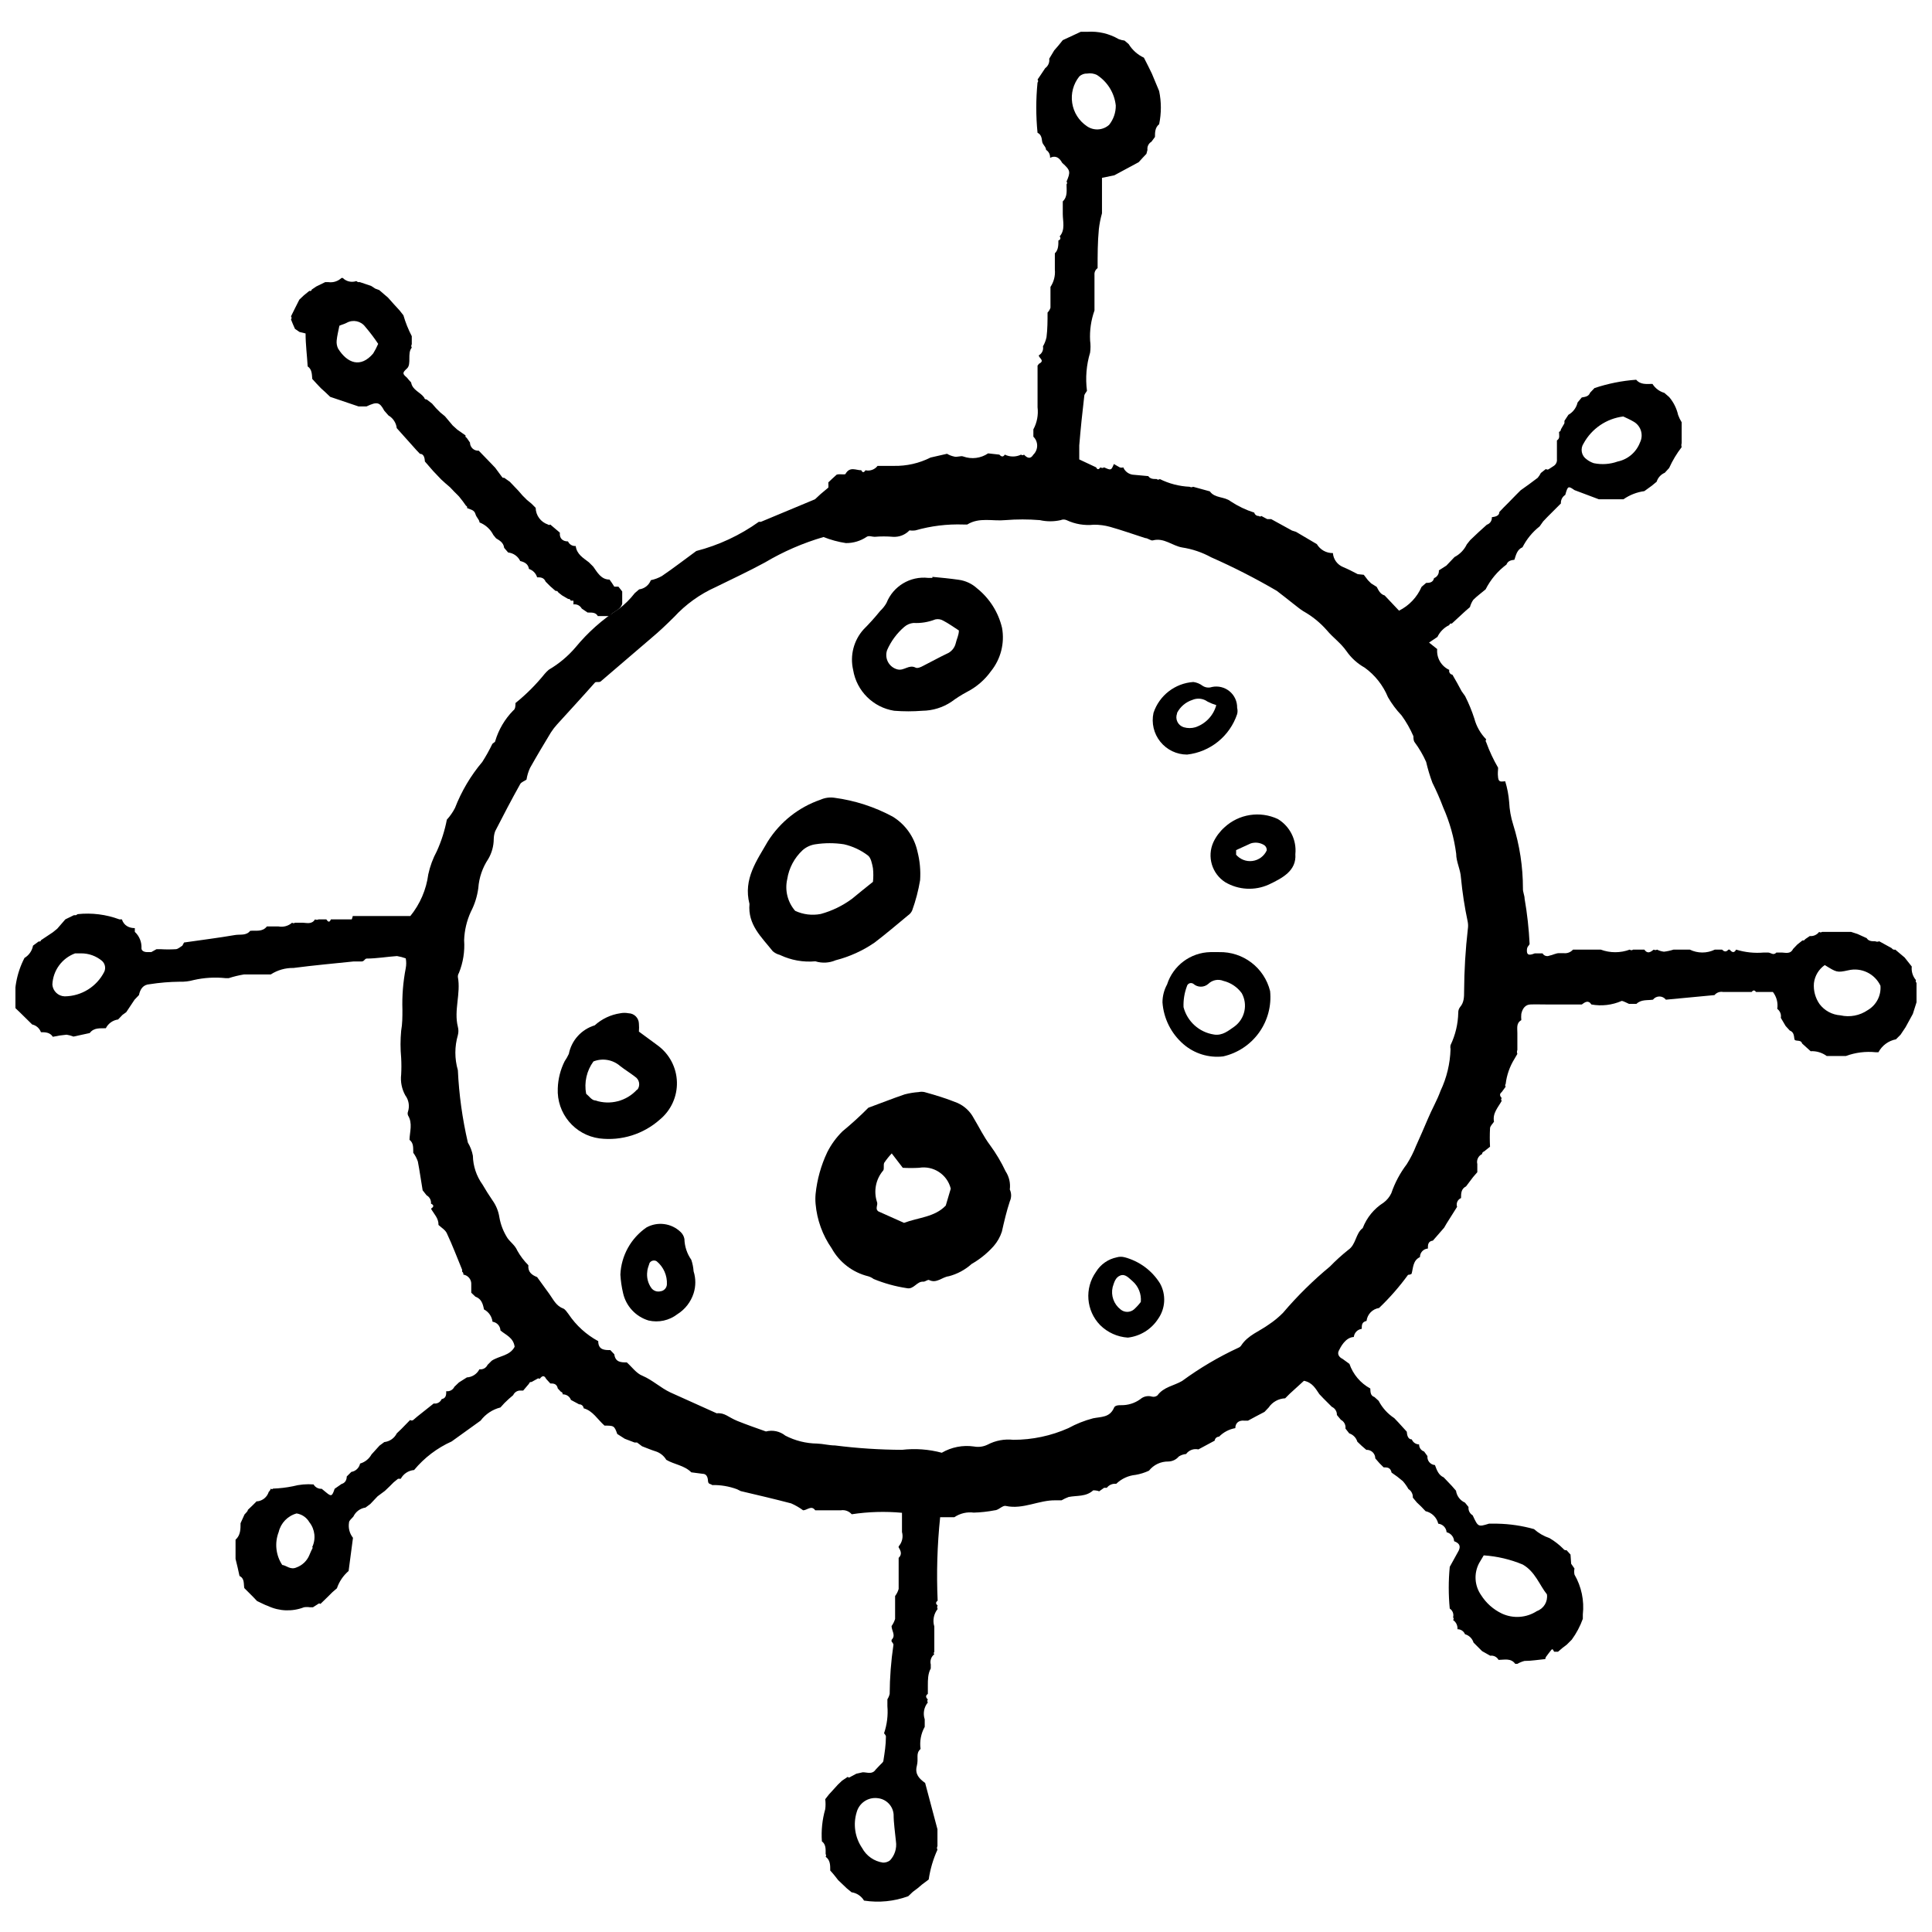 <?xml version="1.0" encoding="UTF-8"?>
<!-- Uploaded to: SVG Repo, www.svgrepo.com, Generator: SVG Repo Mixer Tools -->
<svg width="800px" height="800px" version="1.1" viewBox="144 144 512 512" xmlns="http://www.w3.org/2000/svg">
 <defs>
  <clipPath id="a">
   <path d="m148.09 152h503.81v496h-503.81z"/>
  </clipPath>
 </defs>
 <path d="m518.13 541.1-0.055-0.055z"/>
 <path d="m516.03 537.73v-0.055h-0.055z"/>
 <path d="m387.45 607.16-0.055 0.055z"/>
 <path d="m361.47 631.86-0.055-0.055z"/>
 <path d="m276.51 516.44-0.059 0.059z"/>
 <path d="m303.87 520.92-0.055-0.113z"/>
 <path d="m295.19 514.18v-0.055h-0.113z"/>
 <path d="m478.82 517.55-0.055 0.059z"/>
 <path d="m389.61 592.56-0.055 0.055z"/>
 <path d="m506.02 494-0.055 0.055z"/>
 <path d="m558.26 275.65-0.055 0.055z"/>
 <path d="m560.7 274.38h-0.059l-0.164 0.219z"/>
 <path d="m581.04 246.68 0.055 0.055z"/>
 <path d="m638.64 392.34 0.055 0.055h0.055z"/>
 <path d="m620.34 394.55h0.055l0.055-0.055z"/>
 <path d="m529.96 463.82-0.055 0.055z"/>
 <path d="m520.06 477.14h-0.055v0.055z"/>
 <path d="m628.02 423.52-0.055-0.055z"/>
 <path d="m504.86 297.1 0.055 0.055z"/>
 <path d="m161.25 387.86 0.055-0.055h0.055z"/>
 <path d="m158.04 419.04-0.055-0.055z"/>
 <path d="m451.63 177.09h-0.055v0.059z"/>
 <path d="m421.39 226.62 0.055-0.055v-0.055z"/>
 <path d="m373.41 269.12h0.055v-0.055z"/>
 <path d="m272.36 490.68v-0.055l-0.055-0.055z"/>
 <path d="m269.04 486.26v-0.055h-0.055z"/>
 <path d="m260.31 468.35v-0.055h-0.055z"/>
 <g clip-path="url(#a)">
  <path d="m651.74 403.73c-0.848-0.996-1.246-2.297-1.105-3.594l-1.879-2.379-2.488-2.098c-0.367 0.098-0.754-0.059-0.941-0.387l-3.316-1.824c-0.332 0.156-0.719 0.156-1.051 0-0.883 0-1.77 0-2.266-0.828l-2.434-1.105-1.711-0.555h-7.684c-0.227 0.184-0.551 0.184-0.773 0-0.578 0.777-1.523 1.199-2.488 1.105l-1.215 0.828h-0.004c-0.125 0.273-0.43 0.414-0.719 0.332l-1.383 1.105-1.105 1.16c-0.773 1.547-2.156 0.883-3.371 0.941h-1.051c-0.773 0.883-1.492 0-2.211 0h-1.105c-2.477 0.219-4.973-0.043-7.352-0.773-0.555 1.051-1.16 0.664-1.715 0h-0.332c-0.555 0.664-1.105 0.609-1.66 0h-1.934 0.004c-2.094 1.02-4.539 1.02-6.633 0h-4.312c-0.828 0.266-1.68 0.453-2.543 0.551-0.637-0.078-1.254-0.262-1.824-0.551-0.27 0.168-0.613 0.168-0.883 0-0.828 0.664-1.66 1.215-2.488 0h-2.984c-0.254 0.223-0.633 0.223-0.887 0-2.477 0.918-5.203 0.918-7.684 0h-7.352c-0.621 0.707-1.555 1.062-2.488 0.938h-1.215c-0.828 0-1.66 0.496-2.543 0.664-0.676 0.293-1.461 0.031-1.824-0.609h-2.047c-1.547 0.609-2.102 0.441-2.102-0.719s0.496-1.16 0.719-1.77l0.004 0.004c-0.195-4.023-0.637-8.031-1.328-11.996 0-0.883-0.496-1.824-0.441-2.707v-0.004c0.004-5.754-0.871-11.477-2.598-16.969-0.605-1.918-0.957-3.906-1.051-5.914-0.145-1.879-0.496-3.731-1.051-5.527-0.828 0-1.715 0.441-1.879-0.941s0-1.77 0-2.652c-1.25-2.148-2.305-4.406-3.152-6.746-0.184-0.223-0.184-0.547 0-0.773-1.516-1.535-2.602-3.441-3.152-5.527-0.656-2.031-1.469-4.008-2.43-5.914l-0.941-1.328c-0.773-1.492-1.602-2.93-2.434-4.367h0.004c-0.293-0.035-0.551-0.199-0.711-0.441-0.16-0.246-0.203-0.547-0.121-0.828-2.133-0.977-3.418-3.191-3.207-5.527l-2.156-1.715 2.211-1.492h0.004c0.656-1.379 1.77-2.492 3.148-3.152 0.023-0.145 0.113-0.273 0.242-0.348 0.129-0.074 0.281-0.09 0.422-0.039l3.594-3.316 1.215-1.051c0.184-0.691 0.48-1.344 0.887-1.934 0.996-0.996 2.156-1.824 3.262-2.766 1.309-2.59 3.199-4.84 5.527-6.578 0.387-0.996 1.215-1.16 2.102-1.27 0.441-1.328 0.719-2.707 2.156-3.316h-0.004c1.094-2.152 2.641-4.039 4.535-5.527l0.941-1.328 1.105-1.16 3.59-3.59v-0.004c-0.059-0.91 0.387-1.781 1.16-2.266 0.664-2.379 0.773-2.434 2.434-1.27l6.469 2.434h6.519l0.004-0.004c1.645-1.148 3.539-1.887 5.527-2.156l1.988-1.438 1.27-1.051h0.004c0.332-1.07 1.121-1.938 2.156-2.375l1.16-1.27v-0.004c0.887-1.965 2-3.82 3.316-5.527-0.109-0.34-0.109-0.707 0-1.051v-5.527c-0.379-0.609-0.695-1.258-0.941-1.934-0.395-1.754-1.207-3.387-2.375-4.754l-1.27-1.105h-0.004c-1.305-0.379-2.43-1.223-3.148-2.379-1.547 0-3.152 0.277-4.312-1.105-3.766 0.27-7.477 1.016-11.055 2.211l-1.16 1.215c-0.387 1.051-1.328 1.105-2.211 1.27l-1.105 1.328-0.004 0.004c-0.312 1.379-1.195 2.566-2.43 3.262l-1.051 1.602v0.609c0 0.109-0.664 1.105-0.941 1.66v-0.004c0.012 0.312-0.195 0.586-0.496 0.664 0 0.828 0.332 1.715-0.555 2.266v4.977c0.078 0.699-0.242 1.379-0.828 1.77l-1.27 0.828c-0.242 0.195-0.59 0.195-0.832 0l-1.328 1.051h0.004c-0.23 0.453-0.512 0.879-0.832 1.27-1.492 1.16-2.984 2.211-4.531 3.316l-1.16 1.16-2.211 2.266-1.16 1.16-1.105 1.16c0 1.051-1.105 1.27-1.988 1.383l-0.004 0.004c0.07 0.891-0.477 1.711-1.328 1.988l-2.266 2.047-2.156 2.047-0.883 1.105c-0.691 1.445-1.836 2.629-3.262 3.371l-2.156 2.266-1.988 1.27v0.004c0.082 0.887-0.438 1.727-1.273 2.043-0.277 1.16-1.16 1.27-2.102 1.27l-1.215 1.051v0.004c-1.184 2.738-3.301 4.969-5.969 6.301l-3.812-4.035c-1.16-0.332-1.602-1.328-2.102-2.266l-1.492-0.941-0.828-0.828-1.105-1.438-1.605-0.168c-1.27-0.664-2.543-1.328-3.871-1.879-1.531-0.621-2.578-2.055-2.707-3.703-1.742 0.027-3.367-0.879-4.258-2.375l-5.527-3.262-1.051-0.332-5.527-3.039h-1.051l-1.547-0.828v-0.004c-0.086 0.094-0.207 0.148-0.332 0.148s-0.246-0.055-0.332-0.148c-0.566 0.043-1.082-0.332-1.215-0.883-2.211-0.699-4.312-1.707-6.246-2.984-1.66-1.328-4.203-0.773-5.527-2.652l-4.422-1.215-0.004-0.004c-0.289 0.168-0.648 0.168-0.938 0-2.75-0.125-5.441-0.82-7.906-2.047-0.234 0.219-0.594 0.219-0.828 0-0.828 0-1.715 0-2.211-0.773l-4.203-0.387c-1.09-0.184-2.008-0.914-2.43-1.934-0.305 0.109-0.637 0.109-0.941 0l-1.547-0.883c-0.719 1.715-0.719 1.715-2.598 0.883-0.277 0.211-0.664 0.211-0.941 0-0.441 0.555-0.828 0.719-1.16 0l-4.477-2.102v-3.703c0.367-4.422 0.812-8.789 1.328-13.102 0-0.496 0.496-0.941 0.719-1.383h-0.004c-0.441-3.391-0.16-6.84 0.832-10.113 0.145-1.066 0.145-2.144 0-3.207-0.145-2.703 0.25-5.41 1.16-7.961v-9.453c-0.062-0.695 0.254-1.371 0.828-1.77 0-3.426 0-6.91 0.332-10.336 0.164-1.422 0.441-2.824 0.828-4.199v-0.387-0.664-8.348l3.262-0.664 6.469-3.484c0.664-0.719 1.328-1.492 2.047-2.211l0.277-1.051-0.004 0.004c-0.117-0.867 0.297-1.719 1.051-2.156l0.941-1.27c0-1.215 0-2.488 1.105-3.371v-0.004c0.605-2.898 0.605-5.891 0-8.789l-1.938-4.644c-0.664-1.383-1.383-2.82-2.102-4.203l0.004 0.004c-1.668-0.777-3.07-2.027-4.035-3.594l-1.105-0.941c-0.531-0.062-1.051-0.191-1.551-0.387-2.523-1.469-5.434-2.141-8.344-1.934h-1.715l-4.754 2.211-1.16 1.438-1.105 1.27-1.328 2.211c0.141 0.961-0.262 1.922-1.051 2.488l-1.328 1.988-0.715 1.055c0.207 0.215 0.207 0.559 0 0.773-0.445 4.43-0.445 8.891 0 13.32 0.941 0.441 1.105 1.328 1.215 2.266 0.109 0.941 0.996 1.328 1.051 2.266v0.004c0.711 0.449 1.117 1.258 1.051 2.098 1.492-0.719 2.488 0 3.207 1.328 2.211 1.988 2.266 2.379 1.16 4.977 0.098 0.094 0.152 0.223 0.152 0.359 0 0.133-0.055 0.262-0.152 0.359 0 1.547 0.332 3.262-0.996 4.531v3.316c0 1.988 0.719 4.203-0.828 5.969 0.172 0.16 0.238 0.406 0.168 0.633-0.074 0.223-0.266 0.387-0.5 0.418 0 1.215 0 2.543-0.941 3.426v4.312c0.152 1.617-0.258 3.238-1.16 4.59v5.527c-0.16 0.477-0.426 0.91-0.773 1.273 0 2.156 0 4.367-0.277 6.523v-0.004c-0.184 0.855-0.5 1.68-0.941 2.434 0.191 0.949-0.254 1.914-1.105 2.379 0 0.773 1.77 1.383 0 2.266-0.078 0.168-0.191 0.32-0.328 0.441v11.055c0.246 2.023-0.141 4.07-1.109 5.859v1.938c0.645 0.621 1.004 1.48 1.004 2.375s-0.359 1.754-1.004 2.379c-0.773 1.27-1.602 0.941-2.488 0h0.004c-0.215 0.211-0.559 0.211-0.773 0-1.363 0.66-2.953 0.66-4.312 0-0.441 0.719-0.941 0.555-1.438 0l-2.984-0.332c-1.934 1.312-4.379 1.621-6.578 0.828-0.664-0.277-1.66 0.277-2.488 0-0.645-0.141-1.258-0.383-1.824-0.719l-4.367 0.996c-3.012 1.523-6.356 2.281-9.73 2.211h-4.312c-0.746 0.98-2 1.434-3.203 1.16-0.441 0.719-0.828 0.609-1.105 0-1.438 0-2.984-1.051-4.144 0.883 0 0.441-1.547 0-2.379 0.277l-1.16 1.051-1.051 0.996v0.332c0.027 0.348 0.027 0.699 0 1.051l-2.047 1.715-1.492 1.383-14.316 5.969v-0.004c-0.184 0.027-0.371 0.027-0.555 0-5.004 3.578-10.625 6.203-16.582 7.742-3.039 2.211-6.023 4.531-9.121 6.633-0.914 0.516-1.902 0.887-2.93 1.105-0.5 1.32-1.691 2.258-3.098 2.43l-1.16 0.996c-1.223 1.586-2.652 3-4.254 4.203-4.324 2.769-8.184 6.203-11.445 10.168-2.008 2.356-4.402 4.356-7.074 5.918-0.395 0.34-0.766 0.707-1.105 1.105-2.297 2.848-4.891 5.441-7.738 7.738 0 0.719 0 1.602-0.609 1.988-2.219 2.266-3.852 5.035-4.754 8.07 0 0.332-0.555 0.496-0.773 0.773v0.004c-0.785 1.637-1.672 3.223-2.652 4.754-3.07 3.644-5.519 7.773-7.242 12.215-0.578 1.125-1.305 2.164-2.156 3.094-0.555 2.879-1.445 5.68-2.652 8.348-1.043 1.93-1.805 3.996-2.269 6.137-0.531 4.055-2.176 7.883-4.754 11.055h-15.258 0.004c-0.07 0.305-0.16 0.598-0.277 0.887h-5.527c-0.387 0.941-0.773 0.664-1.215 0h-2.047c-0.293 0.156-0.648 0.156-0.941 0-0.883 1.438-2.266 0.883-3.484 0.883h-1.82c-0.227 0.188-0.551 0.188-0.773 0-0.98 0.867-2.309 1.234-3.594 0.996h-3.094c-1.215 1.547-2.93 0.996-4.422 1.16-1.051 1.328-2.598 0.883-3.981 1.105-4.477 0.773-9.012 1.328-13.543 1.988l-0.445 0.832c-0.555 0.332-1.105 0.883-1.715 0.941v-0.004c-1.359 0.086-2.727 0.086-4.09 0h-1.051l-1.383 0.773h-1.105c-0.828 0-1.547-0.387-1.492-1.051v0.004c0.078-1.629-0.57-3.207-1.766-4.312v-0.996c-1.438 0-2.875-0.609-3.426-2.32h-0.668c-3.527-1.309-7.312-1.781-11.055-1.383l-0.441 0.277h-0.555l-2.266 1.105-2.156 2.488-1.16 0.941-3.152 2.102c0 0.277-0.277 0.387-0.609 0.332l-1.492 1.105 0.004-0.004c-0.25 1.363-1.078 2.551-2.266 3.262-2.125 4.098-2.953 8.742-2.379 13.32l1.105 1.051 3.316 3.262c1.074 0.238 1.949 1.012 2.32 2.047 1.105 0 2.379 0 3.152 1.215 1.203-0.266 2.422-0.449 3.648-0.555 0.625 0.098 1.238 0.262 1.824 0.5l4.312-0.941c1.105-1.492 2.766-1.215 4.258-1.27 0.637-1.262 1.855-2.129 3.258-2.324l1.16-1.215 0.996-0.719 2.211-3.316 1.16-1.215c0.332-1.602 1.105-2.766 2.82-2.875 2.637-0.414 5.297-0.637 7.961-0.664 1.25 0.043 2.5-0.105 3.703-0.441 2.793-0.637 5.668-0.805 8.516-0.5h0.773c1.336-0.434 2.703-0.766 4.09-0.992h7.074c1.793-1.16 3.891-1.754 6.027-1.715 5.527-0.719 10.559-1.16 15.863-1.715h2.156c0.719 0 0.828-0.719 1.328-0.773 2.652 0 5.527-0.496 8.07-0.664 0.789 0.133 1.566 0.336 2.32 0.609 0.164 0.859 0.164 1.738 0 2.598-0.707 3.641-1.004 7.352-0.883 11.055 0 1.824 0 3.703-0.332 5.527v0.004c-0.223 2.391-0.223 4.793 0 7.184 0.082 1.473 0.082 2.949 0 4.422-0.223 1.914 0.164 3.848 1.105 5.531 0.906 1.219 1.172 2.801 0.719 4.254-0.141 0.336-0.141 0.715 0 1.051 1.27 2.102 0.441 4.312 0.387 6.469 1.16 0.883 0.941 2.211 0.996 3.426 0.52 0.707 0.93 1.488 1.215 2.32 0.496 2.543 0.828 5.086 1.27 7.629l1.051 1.328c0.797 0.438 1.254 1.309 1.16 2.211 0.812 0.367 0.812 0.812 0 1.328 0.773 1.383 2.047 2.543 1.988 4.312 0.773 0.719 1.824 1.328 2.211 2.211 1.492 3.152 2.707 6.414 4.035 9.617h0.004c0.027 0.184 0.027 0.367 0 0.551 0.266 0.16 0.398 0.473 0.332 0.777 1.285 0.195 2.203 1.355 2.102 2.652v2.156l1.105 1.051c1.602 0.555 1.988 1.934 2.266 3.371 1.246 0.645 2.094 1.867 2.266 3.262 1.172 0.16 2.059 1.141 2.102 2.32 1.438 1.215 3.426 1.879 3.758 4.312-1.27 2.434-4.09 2.379-6.082 3.703l-1.105 1.105c-0.379 0.82-1.258 1.293-2.152 1.16-0.648 1.258-1.91 2.078-3.32 2.156l-2.102 1.328-1.215 1.16c-0.379 0.82-1.258 1.293-2.152 1.16 0 0.883 0 1.879-1.215 2.102h-0.004c-0.348 0.828-1.215 1.309-2.102 1.16l-4.312 3.426-1.105 0.941h0.004c-0.242 0.195-0.59 0.195-0.832 0l-2.32 2.379-1.215 1.16c-0.637 1.289-1.887 2.164-3.316 2.32l-1.27 0.941-2.102 2.32h-0.004c-0.648 1.184-1.742 2.059-3.039 2.434-0.238 1.148-1.164 2.027-2.32 2.211l-1.215 1.215c0 0.883-0.387 1.715-1.383 1.988l-1.824 1.27c-0.664 1.988-0.883 2.102-2.211 0.996l-1.215-0.996-0.004 0.004c-0.879 0.055-1.715-0.395-2.156-1.16-1.855-0.148-3.727 0.02-5.527 0.496-1.711 0.344-3.449 0.551-5.195 0.609-0.074 0.094-0.188 0.148-0.305 0.148-0.117 0-0.23-0.055-0.305-0.148-0.109 0.336-0.297 0.637-0.551 0.883-0.414 1.328-1.555 2.297-2.93 2.488h-0.277l-1.051 1.051-1.27 1.215c0 0.387-0.555 0.828-0.883 1.215l-1.051 2.32c0 1.547 0 3.207-1.328 4.367v3.93 1.16c0.387 1.492 0.719 2.984 1.051 4.531 1.383 0.664 1.051 2.047 1.27 3.207l2.266 2.266 1.105 1.16c0.996 0.441 1.934 0.996 2.93 1.328 2.992 1.402 6.426 1.523 9.508 0.332 0.531-0.086 1.074-0.086 1.605 0h0.773l1.383-0.883v-0.004c0.168-0.16 0.438-0.16 0.605 0l2.102-2.043 1.051-1.051 1.215-1.051c0.602-1.781 1.672-3.363 3.098-4.586l1.16-8.789v-0.004c-0.906-1.133-1.285-2.602-1.051-4.035 0-0.555 0.719-1.051 1.16-1.602 0.602-1.281 1.805-2.176 3.207-2.375l1.27-0.941 0.941-0.996 0.996-1.051 1.934-1.438 1.215-1.16 1.105-1.105 1.16-0.941h0.719l0.004 0.004c0.707-1.324 2.039-2.199 3.535-2.324 2.695-3.25 6.098-5.84 9.949-7.57l7.684-5.527v-0.004c1.301-1.727 3.156-2.953 5.254-3.481l1.051-1.16 1.16-1.105 1.16-0.996c0.352-0.801 1.176-1.289 2.047-1.215h0.609l1.547-1.824c0.023-0.148 0.109-0.281 0.234-0.363s0.281-0.113 0.426-0.082l1.492-0.828c0.191-0.168 0.477-0.168 0.664 0 0.609-0.773 1.16-1.105 1.715 0l1.105 1.215c0.773 0 1.715 0 1.988 1.328l0.828 0.883 0.004 0.004c0.148 0.023 0.277 0.109 0.363 0.234 0.082 0.125 0.109 0.281 0.078 0.426 0.883 0 1.824 0.441 2.211 1.492l2.156 1.16v0.004c0.621-0.035 1.156 0.43 1.215 1.051 2.434 0.664 3.648 2.93 5.527 4.59 2.434 0 2.598 0 3.371 2.211l1.988 1.27 2.598 0.996h0.664l1.328 0.996c1.16 0.441 2.32 0.941 3.539 1.328v-0.004c1.207 0.371 2.231 1.18 2.875 2.266 2.156 1.27 4.754 1.438 6.633 3.316l2.984 0.387c1.051 0 1.383 0.883 1.438 1.879 0.055 0.996 0.719 0.719 1.105 1.105 2.246-0.047 4.477 0.328 6.578 1.105l0.996 0.496c4.477 1.051 8.957 2.102 13.379 3.262v0.004c1.113 0.488 2.172 1.102 3.148 1.824 1.051 0 2.211-1.438 3.207 0h6.801c1.074-0.172 2.16 0.227 2.875 1.047 4.406-0.668 8.883-0.801 13.32-0.387v3.981 1.105c0.371 1.34 0.039 2.777-0.883 3.816v0.277c0.609 0.941 0.941 1.879 0 2.766v3.316 4.918c-0.191 0.68-0.512 1.316-0.941 1.879v6.082-0.004c-0.211 0.676-0.527 1.309-0.938 1.883 0 1.215 1.215 2.488 0 3.648v0.441s0.555 0.609 0.496 0.883c-0.637 4.301-0.969 8.645-0.996 12.992-0.117 0.512-0.32 0.996-0.605 1.438v1.824c0.203 2.43-0.098 4.875-0.887 7.184 0 0 0.555 0.609 0.496 0.883 0 2.156-0.332 4.258-0.664 6.356 0 0.441-0.609 0.828-0.941 1.215l-1.105 1.16c-0.941 1.383-2.211 0.719-3.426 0.719l-1.715 0.387-1.547 0.828s-0.441 0.387-0.719 0l-1.492 0.996-1.105 1.051-2.375 2.606-0.996 1.27c0.117 0.883 0.117 1.773 0 2.652-0.789 2.766-1.086 5.648-0.883 8.516 1.105 0.828 0.996 2.102 0.996 3.371 0.156 0.215 0.156 0.504 0 0.719 1.27 0.883 1.215 2.32 1.215 3.648 0.387 0.441 0.773 0.828 1.105 1.27l0.996 1.27 2.266 2.156 1.27 1.051 0.004 0.004c1.379 0.199 2.598 1.012 3.316 2.211 3.941 0.609 7.973 0.211 11.719-1.164l1.215-1.16 1.328-0.996 1.105-0.941 1.77-1.328v0.004c0.398-2.731 1.18-5.391 2.32-7.902-0.168-0.293-0.168-0.648 0-0.941v-4.477c-1.105-4.09-2.156-8.18-3.262-12.273-1.547-1.105-2.766-2.32-2.211-4.477s-0.387-3.262 0.996-4.531c-0.281-2.023 0.105-4.082 1.105-5.859v-1.992c-0.516-1.535-0.203-3.227 0.828-4.477-0.188-0.227-0.188-0.551 0-0.773-0.496-0.496-0.719-0.996 0-1.492v-2.211c0-1.492 0-3.152 0.773-4.531v-1.055c-0.258-1.008 0.113-2.074 0.941-2.707-0.094-0.074-0.148-0.188-0.148-0.305 0-0.117 0.055-0.23 0.148-0.305v-4.477-2.266c-0.496-1.598-0.164-3.34 0.883-4.644-0.168-0.289-0.168-0.648 0-0.938-0.555-0.441-0.555-0.828 0-1.27v-0.004c-0.328-7.375-0.105-14.766 0.664-22.109h3.758c1.508-1.023 3.336-1.457 5.141-1.219 1.855-0.051 3.707-0.254 5.527-0.605 1.051 0 2.102-1.383 2.984-1.16 4.59 0.996 8.789-1.602 13.211-1.492l0.723-0.004h0.828c0.598-0.348 1.227-0.645 1.879-0.883 2.211-0.441 4.59 0 6.523-1.77 0 0 1.051 0 1.547 0.277l1.328-0.941h0.719c0.582-0.766 1.531-1.168 2.488-1.051 1.395-1.352 3.207-2.188 5.141-2.375 1.223-0.207 2.414-0.582 3.535-1.105 1.242-1.57 3.144-2.469 5.141-2.434 1.07-0.023 2.078-0.504 2.766-1.328 0.582-0.375 1.246-0.602 1.934-0.66 0.746-1.023 2.031-1.504 3.262-1.219l4.312-2.32c0.059-0.598 0.562-1.055 1.16-1.051 1.164-1.188 2.672-1.98 4.312-2.266 0-1.328 0.883-2.102 2.266-1.988h1.105l2.156-1.16 2.211-1.16 1.105-1.16v-0.004c0.984-1.461 2.609-2.363 4.367-2.434l1.215-1.215 3.758-3.426c2.266 0.441 3.094 2.102 4.09 3.539l1.105 1.16 2.211 2.211 0.004-0.004c0.84 0.383 1.363 1.234 1.328 2.156l1.051 1.27v0.004c0.855 0.438 1.344 1.367 1.215 2.32l0.996 1.27v0.004c1.039 0.336 1.844 1.164 2.156 2.211l1.16 1.105 1.215 1.051c0.621-0.031 1.227 0.195 1.676 0.621 0.449 0.43 0.703 1.023 0.703 1.645l1.105 1.27 1.105 1.105c0.941 0 1.824 0 2.102 1.383h-0.004c1.043 0.695 2.039 1.449 2.988 2.266 0.57 0.645 1.07 1.352 1.492 2.102 0.773 0.484 1.219 1.355 1.16 2.266l1.051 1.27 1.16 1.105 1.16 1.215v0.004c1.664 0.375 2.973 1.66 3.371 3.316 1.188 0.129 2.113 1.078 2.211 2.266 1.117 0.27 1.926 1.234 1.992 2.379 1.16 0.441 1.879 1.105 1.215 2.488l-2.379 4.312h0.004c-0.355 3.676-0.355 7.379 0 11.055 0.77 0.496 1.125 1.438 0.883 2.32 0.098 0.094 0.152 0.223 0.152 0.359 0 0.137-0.055 0.266-0.152 0.359 0.801 0.539 1.246 1.473 1.16 2.434 0.875-0.016 1.668 0.512 1.992 1.324 1.086 0.297 1.941 1.133 2.266 2.211l2.266 2.266 2.156 1.215v0.004c0.895-0.133 1.777 0.309 2.211 1.105 1.492 0 3.262-0.555 4.422 1.051h0.555c0.59-0.34 1.219-0.598 1.879-0.773 1.879 0 3.758-0.332 5.527-0.496v-0.004c0.027-0.285 0.145-0.555 0.332-0.773 0.441-0.555 0.828-1.16 1.27-1.66 0.441-0.496 0.555 0.332 0.773 0.496h0.996l1.16-0.996 1.16-0.883 1.328-1.328v0.004c1.234-1.691 2.219-3.555 2.93-5.527v-1.16c0.41-3.664-0.363-7.367-2.211-10.559-0.109-0.527-0.109-1.074 0-1.602l-0.883-1.27-0.168-2.434-1.051-1.16v-0.004c-0.316 0.078-0.648-0.055-0.828-0.328-1.105-1.117-2.348-2.082-3.703-2.875-1.512-0.508-2.902-1.316-4.09-2.379-3.168-0.891-6.438-1.375-9.73-1.438h-2.211c-2.875 0.883-2.875 0.883-4.312-2.211-0.773-0.453-1.207-1.32-1.105-2.211l-0.941-1.16h0.004c-1.289-0.566-2.188-1.758-2.379-3.152l-1.105-1.27-2.156-2.266c-1.383-0.609-1.824-1.934-2.32-3.262-0.582-0.043-1.125-0.32-1.5-0.77-0.375-0.445-0.551-1.027-0.492-1.609l-0.883-1.215c-0.809-0.27-1.344-1.031-1.328-1.879-0.855-0.008-1.617-0.531-1.934-1.328-0.996 0-1.27-1.105-1.328-2.047l-2.211-2.43-1.105-1.16c-1.75-1.152-3.176-2.731-4.144-4.59l-1.105-0.996c-1.105-0.387-1.051-1.328-1.105-2.266-2.594-1.41-4.562-3.734-5.527-6.523l-1.824-1.328c-0.941-0.441-1.438-1.27-0.996-2.156 0.441-0.883 1.715-3.539 3.981-3.648v0.004c0.117-1.117 0.984-2.008 2.102-2.156 0-0.996 0-1.824 1.27-2.102 0.207-1.758 1.566-3.164 3.316-3.426 2.82-2.695 5.394-5.637 7.684-8.789 0 0 0.609 0 0.941-0.277 0.441-1.602 0.332-3.539 2.211-4.422-0.004-1.191 0.914-2.18 2.102-2.266 0-0.941 0-1.934 1.328-2.102l2.984-3.426 0.609-1.051 2.82-4.477-0.004-0.004c-0.309-0.93 0.148-1.938 1.051-2.32 0-1.215 0-2.434 1.328-3.094l1.879-2.488 1.105-1.27v-2.156-0.004c-0.266-1.074 0.27-2.184 1.27-2.652-0.008-0.309 0.195-0.586 0.496-0.664l1.602-1.27h0.004c-0.086-1.621-0.086-3.246 0-4.867 0-0.609 0.664-1.16 1.051-1.77-0.441-2.266 1.105-3.812 2.047-5.527h-0.004c-0.098-0.094-0.152-0.223-0.152-0.359 0-0.133 0.055-0.262 0.152-0.359-0.496-0.555-0.664-1.105 0-1.602l1.051-1.438c-0.176-0.207-0.176-0.512 0-0.719 0.281-2.352 1.074-4.617 2.32-6.633l0.777-1.328c-0.141-0.336-0.141-0.711 0-1.047v-4.477c0-1.328-0.332-2.652 1.051-3.426l-0.004-0.004c-0.055-0.551-0.055-1.105 0-1.66 0.332-1.547 1.16-2.434 2.379-2.488 1.215-0.055 2.875 0 4.312 0h9.34c0.828-0.609 1.715-1.27 2.543 0v0.004c2.707 0.488 5.496 0.164 8.016-0.941 0.441 0 1.27 0.496 1.934 0.773h1.988c1.27-1.215 2.875-0.883 4.367-1.105h0.004c0.406-0.535 1.043-0.848 1.715-0.848s1.305 0.312 1.711 0.848l12.879-1.215h0.004c0.547-0.668 1.414-0.988 2.266-0.832h7.574c0.387-0.496 0.773-0.555 1.16 0h4.477c0.984 1.273 1.402 2.891 1.16 4.481 0.738 0.551 1.102 1.469 0.941 2.375l1.27 2.156 1.105 1.215c1.051 0.387 1.105 1.328 1.215 2.211 0.109 0.883 1.715 0 2.047 1.215l2.266 2.047c1.523-0.082 3.031 0.367 4.258 1.273h5.086c2.523-0.934 5.227-1.273 7.906-0.996h0.719c0.949-1.785 2.656-3.047 4.641-3.426l1.215-1.215 1.328-1.988 1.934-3.539c0.332-1.105 0.719-2.211 1.051-3.316v-4.867c-0.133-0.07-0.234-0.191-0.277-0.34-0.039-0.145-0.02-0.305 0.059-0.434zm-88.059-142.23c2.148-3.926 6.059-6.578 10.5-7.129 0.828 0.387 1.824 0.828 2.766 1.383 1.93 1.109 2.66 3.535 1.66 5.527-0.984 2.578-3.215 4.473-5.918 5.031-2.019 0.719-4.199 0.871-6.301 0.441-0.68-0.219-1.316-0.559-1.879-0.996-0.68-0.449-1.152-1.152-1.309-1.953-0.152-0.801 0.02-1.629 0.48-2.305zm-392.04 140.02c-2.004 3.965-6.055 6.484-10.5 6.523-1.719-0.051-3.121-1.387-3.262-3.098 0.148-3.727 2.523-7 6.023-8.293h1.605c2.019-0.012 3.977 0.695 5.527 1.992 0.805 0.723 1.051 1.887 0.605 2.875zm55.277 152.57c-0.332 0.664-0.664 1.328-0.941 2.047l0.004-0.004c-0.633 1.52-1.875 2.703-3.426 3.262-1.602 0.719-2.652-0.555-3.758-0.664-1.711-2.586-2.062-5.844-0.941-8.734 0.562-2.387 2.387-4.273 4.754-4.918 1.418 0.227 2.656 1.078 3.371 2.32 1.512 1.906 1.789 4.508 0.719 6.688zm152.96 82.918 0.004-0.004c-0.539 0.414-1.203 0.629-1.883 0.609-2.348-0.344-4.398-1.777-5.527-3.867-1.902-2.785-2.434-6.289-1.438-9.512 0.668-2.434 3.023-4.012 5.527-3.703 2.281 0.211 4.078 2.031 4.258 4.312 0 2.32 0.387 4.699 0.609 7.074v0.004c0.305 1.949-0.352 3.93-1.77 5.305zm156.11-78.773 1.215-2.047c3.559 0.238 7.051 1.059 10.34 2.434 3.316 1.879 4.477 5.527 6.414 7.906h-0.004c0.273 1.914-0.832 3.758-2.652 4.422-2.777 1.805-6.285 2.055-9.289 0.66-2.269-1.082-4.188-2.785-5.527-4.918-1.738-2.504-1.93-5.769-0.496-8.457zm-105.97-393.97c0.566-0.531 1.324-0.809 2.102-0.773 0.883-0.152 1.793-0.016 2.598 0.387 2.785 1.809 4.613 4.769 4.973 8.07 0.023 1.867-0.602 3.684-1.77 5.141-1.652 1.477-4.106 1.613-5.914 0.332-2.09-1.418-3.492-3.644-3.867-6.141-0.379-2.5 0.301-5.039 1.879-7.016zm102.98 225.87c-0.633 5.504-0.965 11.039-0.996 16.582 0 1.438 0 2.93-1.051 4.144-0.336 0.426-0.512 0.953-0.496 1.492-0.062 2.988-0.758 5.93-2.047 8.625-0.078 0.344-0.078 0.703 0 1.051-0.109 3.828-1.012 7.594-2.652 11.055-0.941 2.598-2.32 4.918-3.371 7.461s-2.047 4.699-3.094 7.074l-0.004 0.004c-0.672 1.715-1.504 3.363-2.488 4.918-1.77 2.324-3.148 4.922-4.09 7.684-0.469 0.984-1.172 1.84-2.043 2.488-2.523 1.594-4.465 3.961-5.531 6.746-1.934 1.438-1.715 4.367-3.871 5.805h0.004c-1.695 1.352-3.301 2.809-4.809 4.367-4.496 3.719-8.656 7.824-12.438 12.27-1.141 1.164-2.402 2.199-3.762 3.098-2.488 1.824-5.527 2.82-7.297 5.527-0.195 0.305-0.484 0.539-0.828 0.664-5.234 2.43-10.215 5.375-14.871 8.789-2.156 1.27-4.863 1.547-6.523 3.812h0.004c-0.402 0.328-0.934 0.453-1.438 0.332-1.078-0.328-2.25-0.078-3.098 0.664-1.477 1.07-3.262 1.633-5.086 1.602-0.664 0-1.715 0-1.934 0.773-1.16 2.543-3.371 2.266-5.527 2.707v0.004c-2.273 0.594-4.465 1.469-6.523 2.598-4.594 2.043-9.566 3.098-14.594 3.094-2.344-0.262-4.711 0.18-6.801 1.273-1.129 0.559-2.41 0.73-3.648 0.496-2.941-0.422-5.941 0.164-8.512 1.66-3.438-0.922-7.019-1.184-10.559-0.773-5.934-0.027-11.859-0.418-17.742-1.164-1.547 0-3.152-0.441-4.754-0.496-2.926-0.039-5.805-0.758-8.402-2.102-1.445-1.16-3.352-1.57-5.144-1.105-2.488-0.883-5.031-1.77-7.519-2.766-2.488-0.996-3.371-2.266-5.527-2.047l-12.273-5.527c-2.598-1.215-4.699-3.262-7.406-4.422-1.602-0.609-2.766-2.32-4.144-3.539-1.492 0-3.039 0-3.316-2.156l-1.051-1.105c-1.492 0-3.207 0-3.207-2.379l0.004 0.008c-3.156-1.707-5.852-4.152-7.852-7.133-0.441-0.555-0.883-1.328-1.492-1.547-1.879-0.719-2.598-2.434-3.648-3.871l-3.207-4.422c-1.383-0.555-2.488-1.328-2.32-3.152v0.004c-1.148-1.152-2.133-2.453-2.93-3.871-0.609-1.438-1.824-2.211-2.598-3.316-1.082-1.68-1.816-3.559-2.156-5.527-0.246-1.617-0.871-3.148-1.824-4.477-0.941-1.383-1.824-2.766-2.652-4.203-1.602-2.227-2.488-4.887-2.543-7.629-0.23-1.23-0.68-2.41-1.328-3.481-1.461-6.301-2.352-12.723-2.652-19.184-0.883-3.031-0.883-6.254 0-9.285 0.191-0.727 0.191-1.488 0-2.211-1.105-4.422 0.828-8.789 0-13.211-0.02-0.371 0.078-0.738 0.277-1.051 1.117-2.75 1.59-5.719 1.383-8.68 0.086-2.598 0.688-5.152 1.766-7.519 1.027-1.969 1.699-4.102 1.992-6.301 0.195-2.766 1.113-5.434 2.652-7.738 0.93-1.594 1.426-3.406 1.438-5.25 0.012-0.719 0.141-1.43 0.387-2.102 2.156-4.203 4.312-8.348 6.633-12.492 0.277-0.496 1.105-0.773 1.66-1.16v-0.004c0.168-1.07 0.484-2.109 0.938-3.094 1.77-3.152 3.648-6.301 5.527-9.398 0.492-0.766 1.047-1.484 1.66-2.156 3.316-3.648 6.633-7.242 10.004-11.055 0.277-0.332 0.996 0 1.492-0.277l13.488-11.555c2.047-1.715 3.981-3.539 5.969-5.527l0.004 0.004c3.106-3.375 6.867-6.086 11.055-7.961 4.367-2.156 8.789-4.203 13.047-6.523 4.871-2.894 10.09-5.16 15.531-6.746 1.906 0.758 3.891 1.297 5.914 1.605 1.969 0.023 3.898-0.555 5.531-1.66 0.555-0.387 1.438 0 2.102 0h-0.004c1.621-0.137 3.246-0.137 4.867 0 1.637 0.105 3.238-0.52 4.367-1.711 0.531 0.082 1.07 0.082 1.602 0 4.113-1.176 8.383-1.695 12.66-1.551h1.051c3.207-1.988 6.742-0.828 10.062-1.16h-0.004c3.055-0.246 6.121-0.246 9.176 0 1.82 0.41 3.707 0.41 5.527 0 0.496-0.215 1.055-0.215 1.551 0 2.254 1.062 4.762 1.484 7.238 1.215 1.438-0.012 2.871 0.172 4.258 0.555 3.152 0.883 6.246 1.988 9.344 2.984 0.719 0 1.492 0.773 2.047 0.609 2.93-0.773 5.141 1.438 7.738 1.879h-0.004c2.695 0.41 5.297 1.289 7.684 2.598 5.969 2.633 11.785 5.606 17.414 8.898 1.492 1.105 2.875 2.266 4.312 3.371s1.715 1.383 2.652 1.988v0.004c2.375 1.324 4.508 3.043 6.301 5.086 1.602 1.934 3.703 3.371 5.195 5.527h0.004c1.25 1.801 2.894 3.293 4.809 4.367 2.758 1.984 4.902 4.707 6.191 7.852 1.004 1.738 2.207 3.352 3.594 4.809 1.25 1.719 2.305 3.574 3.148 5.527 0 0.496 0 1.16 0.332 1.602 1.199 1.617 2.219 3.359 3.039 5.199 0.434 1.875 0.988 3.723 1.66 5.527 1.07 2.141 2.031 4.336 2.875 6.578 1.719 3.887 2.871 8 3.426 12.215 0 2.211 1.16 4.203 1.27 6.469h0.004c0.371 3.863 0.961 7.699 1.77 11.496 0.129 0.637 0.148 1.293 0.055 1.938zm105.97 21.559c-2.113 1.453-4.742 1.953-7.242 1.379-2.188-0.145-4.203-1.234-5.527-2.984-1.125-1.613-1.652-3.566-1.492-5.527 0.223-1.941 1.27-3.695 2.875-4.809 3.152 1.934 3.207 2.047 6.246 1.383 3.445-0.812 6.992 0.891 8.512 4.09 0.211 2.625-1.098 5.137-3.371 6.469z"/>
 </g>
 <path d="m239.52 398.81-0.055 0.059z"/>
 <path d="m252.68 445.96v-0.055h-0.055z"/>
 <path d="m258.21 462.71-0.055-0.055z"/>
 <path d="m230.79 566.75h-0.055l-0.055 0.109z"/>
 <path d="m276.73 496.27v-0.055h-0.055z"/>
 <path d="m291.65 283.61v0.055h0.055z"/>
 <path d="m304.7 295.99 0.055 0.055z"/>
 <path d="m248.43 256.63-0.055-0.055z"/>
 <path d="m223.38 231.98 1.602 0.387c0 2.93 0.387 5.805 0.555 8.734 1.16 0.773 1.105 2.102 1.215 3.316l1.16 1.27 1.16 1.215 1.215 1.105 1.215 1.16 7.519 2.543h2.102c2.82-1.328 3.484-1.16 4.699 1.105l1.105 1.27 0.004 0.004c1.227 0.711 2.051 1.961 2.211 3.371l5.195 5.805 0.941 0.996c1.051 0 1.27 1.105 1.328 2.047l1.105 1.27 1.051 1.215 2.156 2.266 1.16 1.051 1.16 0.996 1.16 1.215 1.215 1.215 1.051 1.328 0.828 1.16v0.004c0.121 0.035 0.223 0.125 0.277 0.238 0.051 0.117 0.051 0.254 0 0.367 0.828 0.387 1.879 0.441 2.211 1.547 0.332 1.105 0.996 1.383 1.105 2.266v0.004c1.582 0.617 2.879 1.801 3.648 3.316l0.719 0.883c0.996 0.609 1.988 1.16 2.156 2.543l1.051 1.215-0.004 0.004c1.391 0.148 2.606 1.004 3.207 2.266 1.16 0.277 2.102 0.773 2.32 2.102h0.004c1.039 0.336 1.844 1.164 2.152 2.211 0.883 0 1.77 0 2.266 1.16l1.215 1.215 1.383 1.215h0.004c0.328-0.047 0.648 0.137 0.773 0.445l0.996 0.773 1.602 0.941v-0.004c0.148-0.031 0.301-0.004 0.426 0.082 0.125 0.082 0.211 0.215 0.238 0.363h0.719c0.023 0.328 0.023 0.66 0 0.992 0.895-0.133 1.777 0.309 2.211 1.105l1.547 1.051h0.387c0.883 0 1.824 0 2.32 0.941h3.094c0.941-1.27 2.875-1.547 3.371-3.262v-3.262l-0.996-1.27h-1.105l0.004-0.004c-0.391-0.645-0.812-1.273-1.27-1.879-2.211 0-3.207-1.879-4.312-3.426l-1.16-1.16c-1.492-1.16-3.207-2.102-3.484-4.312-0.871 0.074-1.691-0.414-2.043-1.215-1.328 0-2.32-0.719-2.156-2.32l-2.543-2.156v-0.004c-0.172 0.164-0.438 0.164-0.609 0-1.914-0.633-3.223-2.402-3.262-4.422l-1.105-1.105-1.215-0.996-1.16-1.16-1.105-1.27-1.16-1.215-1.105-1.16-1.492-1.051h-0.387l-0.277-0.332-1.715-2.324-1.105-1.16-3.262-3.371c-0.598 0.047-1.191-0.16-1.633-0.57-0.441-0.41-0.691-0.984-0.688-1.586l-0.883-1.27-0.004-0.004c-0.121-0.035-0.223-0.121-0.277-0.238-0.051-0.117-0.051-0.25 0.004-0.367l-2.211-1.547-1.215-1.105-2.047-2.434-1.215-0.996-1.16-1.16-1.051-1.215-1.438-1.105h-0.004c-0.141 0.031-0.289 0-0.402-0.086-0.117-0.082-0.191-0.215-0.203-0.359-1.051-1.492-3.152-1.988-3.484-4.035-0.387-0.441-0.773-0.828-1.105-1.27-1.215-1.051-1.27-1.27 0-2.434 1.27-1.16 0-4.035 1.27-5.527h0.004c-0.172-0.27-0.172-0.613 0-0.883v-2.156c-0.922-1.766-1.664-3.617-2.215-5.527l-0.996-1.27c-1.051-1.16-2.102-2.266-3.094-3.426l-1.105-0.941-1.215-1.051-1.051-0.387-1.105-0.719-2.984-1h-0.496l-0.441-0.277-0.004 0.004c-1.258 0.43-2.652 0.109-3.594-0.832h-0.332 0.004c-0.934 0.883-2.215 1.289-3.484 1.105h-0.828l-2.379 1.16-1.215 0.828c0 0.332-0.332 0.441-0.609 0.332l-1.492 1.215-1.16 1.105c-0.719 1.438-1.492 2.93-2.211 4.422v0.004c0.195 0.242 0.195 0.59 0 0.832 0.332 0.828 0.664 1.66 1.051 2.488zm10.559-1.66c0.609-0.277 1.328-0.441 1.934-0.773 1.672-0.934 3.777-0.484 4.922 1.051 1.234 1.438 2.379 2.953 3.426 4.531-0.379 0.879-0.82 1.73-1.324 2.543-3.316 3.926-6.856 2.598-9.285-1.27h-0.004c-0.328-0.668-0.461-1.418-0.387-2.156 0.109-1.215 0.441-2.488 0.719-3.926z"/>
 <path d="m283.2 293.56v-0.055h-0.055z"/>
 <path d="m222.22 230.93-0.055-0.055z"/>
 <path d="m270.15 281.29v-0.059h-0.055z"/>
 <path d="m237.43 386.76h0.055v-0.055z"/>
 <path d="m410.5 454.42c-1.152-2.449-2.543-4.785-4.144-6.965-1.66-2.211-2.875-4.754-4.312-7.133-0.938-1.793-2.457-3.215-4.312-4.035-2.875-1.16-5.527-1.988-8.734-2.875h0.004c-0.512-0.109-1.039-0.109-1.551 0-1.25 0.09-2.488 0.293-3.703 0.609-3.262 1.105-6.414 2.379-9.617 3.539v-0.004c-2.176 2.199-4.465 4.285-6.856 6.25-1.637 1.609-3 3.477-4.035 5.527-1.652 3.481-2.699 7.219-3.094 11.055-0.086 0.902-0.086 1.809 0 2.707 0.375 4.211 1.84 8.25 4.254 11.719 2.051 3.711 5.559 6.398 9.676 7.41 0.52 0.148 1.004 0.391 1.438 0.719 2.82 1.16 5.769 1.977 8.789 2.43 1.879 0.441 2.652-1.879 4.422-1.715 0.496 0 1.16-0.609 1.492-0.441 1.988 0.996 3.426-0.773 5.195-0.996v0.004c2.262-0.582 4.348-1.703 6.082-3.262 2.199-1.258 4.176-2.863 5.859-4.754 0.965-1.117 1.699-2.414 2.156-3.816 0.609-2.707 1.27-5.527 2.102-8.016h-0.004c0.469-0.996 0.469-2.152 0-3.148 0.219-1.684-0.176-3.391-1.105-4.809zm-15.863 9.062c-2.93 3.094-7.297 3.152-11.055 4.59l-6.801-3.039c-0.996-0.719 0-1.715-0.387-2.543-0.922-2.867-0.293-6.004 1.66-8.293 0.332-0.441 0-1.492 0.277-2.047h-0.004c0.598-0.879 1.262-1.711 1.992-2.484l2.93 3.812c1.434 0.082 2.875 0.082 4.312 0 3.812-0.633 7.473 1.773 8.402 5.527z"/>
 <path d="m365.45 398.48c3.695-0.945 7.195-2.535 10.336-4.695 3.039-2.32 5.969-4.809 8.898-7.242h0.004c0.465-0.316 0.828-0.758 1.051-1.273 0.941-2.602 1.645-5.285 2.098-8.016 0.176-2.582-0.07-5.176-0.719-7.684-0.855-3.824-3.231-7.137-6.578-9.176-4.781-2.566-9.984-4.254-15.367-4.973-1.254-0.191-2.539-0.02-3.703 0.496-5.785 1.984-10.719 5.887-13.984 11.055-2.875 5.031-6.578 9.949-4.863 16.582-0.496 5.527 3.207 8.789 6.137 12.492l-0.004 0.004c0.539 0.48 1.184 0.82 1.879 0.996 2.941 1.41 6.207 2.004 9.453 1.711 1.766 0.547 3.664 0.449 5.363-0.277zm-10.723-13.102v0.004c-2.004-2.305-2.781-5.43-2.102-8.402 0.461-2.949 1.902-5.656 4.09-7.684 0.949-0.832 2.121-1.371 3.371-1.551 2.512-0.387 5.066-0.387 7.574 0 2.285 0.523 4.434 1.52 6.301 2.93 0.828 0.555 1.16 2.211 1.383 3.426v0.004c0.129 1.191 0.129 2.398 0 3.594-2.047 1.66-3.758 2.984-5.527 4.477-2.492 1.844-5.301 3.215-8.293 4.035-2.297 0.449-4.676 0.16-6.797-0.828z"/>
 <path d="m380.98 332.36c2.481 0.195 4.977 0.195 7.461 0 2.738-0.031 5.406-0.855 7.684-2.375 1.297-0.969 2.664-1.836 4.09-2.598 2.551-1.301 4.75-3.195 6.414-5.527 2.582-3.211 3.652-7.387 2.93-11.445-0.973-4.144-3.309-7.84-6.633-10.5-1.355-1.234-3.051-2.023-4.867-2.269-2.32-0.332-4.644-0.555-6.965-0.773v0.277h-1.105c-4.758-0.535-9.289 2.18-11.055 6.633-0.441 0.781-1 1.492-1.66 2.102-1.383 1.719-2.859 3.359-4.422 4.918-2.613 2.91-3.644 6.914-2.762 10.727 0.91 5.582 5.301 9.953 10.891 10.832zm-1.879-16.086h-0.004c1.035-2.356 2.586-4.453 4.535-6.133 0.684-0.594 1.531-0.961 2.43-1.051 1.98 0.105 3.961-0.215 5.805-0.941 0.719-0.16 1.469-0.043 2.102 0.332 1.383 0.719 2.707 1.66 4.144 2.598 0 1.27-0.609 2.32-0.828 3.371-0.301 1.281-1.211 2.332-2.43 2.82-2.102 0.996-4.144 2.156-6.246 3.207-0.609 0.332-1.492 0.719-1.988 0.441-1.715-0.883-3.039 0.883-4.699 0.496l-0.004 0.004c-1.09-0.254-2.023-0.957-2.562-1.941-0.539-0.98-0.633-2.144-0.258-3.203z"/>
 <path d="m318.35 421.09-5.031-3.703c0.055-0.699 0.055-1.402 0-2.102-0.027-1.512-1.25-2.734-2.762-2.762-0.711-0.141-1.445-0.141-2.156 0-2.535 0.371-4.902 1.488-6.801 3.207-3.512 1.059-6.148 3.973-6.856 7.57-0.312 0.676-0.684 1.324-1.105 1.938-1.121 2.234-1.742 4.688-1.824 7.184-0.316 6.625 4.488 12.387 11.059 13.27 5.816 0.711 11.66-1.125 16.031-5.031 2.938-2.441 4.594-6.098 4.484-9.918-0.109-3.82-1.965-7.379-5.039-9.652zm-5.527 11.664c-2.789 3.066-7.125 4.195-11.055 2.875-0.941 0-1.715-1.215-2.434-1.77-0.566-3 0.133-6.102 1.934-8.566 2.402-0.949 5.129-0.48 7.078 1.215 1.27 0.996 2.652 1.824 3.926 2.82h-0.004c0.566 0.348 0.957 0.918 1.082 1.566 0.125 0.652-0.023 1.328-0.418 1.859z"/>
 <path d="m467.05 396.32h-2.266c-5.269 0.102-9.891 3.547-11.496 8.566-0.797 1.457-1.215 3.094-1.219 4.754 0.305 4.273 2.293 8.25 5.527 11.055 2.902 2.527 6.738 3.711 10.559 3.262 3.828-0.871 7.203-3.109 9.496-6.297 2.289-3.184 3.336-7.102 2.941-11.004-1.527-6.199-7.16-10.496-13.543-10.336zm4.144 19.68c-1.602 1.105-3.207 2.543-5.527 2.156v-0.004c-3.875-0.598-7.023-3.445-8.016-7.238-0.074-1.887 0.227-3.766 0.887-5.531 0.082-0.359 0.336-0.656 0.68-0.789 0.344-0.133 0.73-0.086 1.035 0.129 1.133 1.012 2.844 1.012 3.977 0 1.059-1.027 2.621-1.332 3.981-0.777 1.961 0.477 3.684 1.633 4.867 3.262 1.648 2.992 0.848 6.738-1.879 8.789z"/>
 <path d="m327.2 477.86c-1.137-1.625-1.773-3.547-1.824-5.527-0.133-0.727-0.504-1.387-1.051-1.883-2.426-2.309-6.074-2.777-9.008-1.16-4.133 2.852-6.691 7.477-6.91 12.496 0.094 1.656 0.336 3.301 0.719 4.918 0.781 3.449 3.356 6.215 6.742 7.242 2.664 0.617 5.465 0.008 7.629-1.66 2.043-1.277 3.57-3.234 4.312-5.527 0.609-1.906 0.609-3.953 0-5.859-0.07-1.035-0.273-2.059-0.609-3.039zm-8.18 8.348c-0.887 0.215-1.816-0.113-2.379-0.832-0.926-1.273-1.324-2.859-1.105-4.422 0-0.555 0.332-1.438 0.609-2.266 0.402-0.633 1.238-0.828 1.879-0.441 1.824 1.5 2.828 3.777 2.711 6.137-0.051 0.945-0.773 1.715-1.715 1.824z"/>
 <path d="m482.64 361.05c-4.727-2.211-10.324-1.336-14.152 2.211-1.227 1.102-2.223 2.434-2.93 3.926-1.734 3.828-0.391 8.348 3.152 10.613 3.519 2.07 7.832 2.297 11.551 0.609 3.594-1.715 7.352-3.648 7.019-8.07l0.004-0.004c0.371-3.731-1.438-7.344-4.644-9.285zm-11.055 9.398v-1.16l3.871-1.77h-0.004c1.23-0.398 2.57-0.215 3.648 0.496 0.406 0.32 0.629 0.812 0.609 1.328-0.691 1.531-2.121 2.598-3.785 2.82-1.664 0.227-3.324-0.422-4.398-1.715z"/>
 <path d="m442.07 477.2c-0.688-0.195-1.414-0.195-2.102 0-2.301 0.469-4.301 1.867-5.527 3.871-3.078 4.348-2.613 10.277 1.105 14.094 1.969 1.957 4.582 3.137 7.352 3.316 3.281-0.379 6.223-2.203 8.016-4.973 1.957-2.777 2.148-6.43 0.496-9.398-2.121-3.406-5.461-5.875-9.34-6.91zm2.434 13.82h-0.004c-1.023 0.852-2.512 0.852-3.535 0-1.797-1.391-2.621-3.703-2.102-5.914 0.387-1.215 0.719-2.598 2.047-3.094 1.328-0.496 2.266 0.719 3.207 1.492l-0.004-0.004c1.586 1.379 2.41 3.438 2.211 5.527-0.539 0.723-1.152 1.387-1.824 1.992z"/>
 <path d="m458.59 343.97c3.004-0.336 5.848-1.527 8.199-3.426 2.348-1.898 4.109-4.434 5.066-7.297 0.141-0.543 0.141-1.113 0-1.66 0.039-1.691-0.699-3.305-2.004-4.383-1.305-1.078-3.031-1.5-4.684-1.145-0.836 0.285-1.754 0.164-2.488-0.332-0.711-0.535-1.547-0.875-2.43-0.992-4.856 0.332-9.023 3.562-10.559 8.18-0.586 2.695 0.078 5.508 1.809 7.652 1.727 2.148 4.332 3.398 7.09 3.402zm-2.652-11.055c0.844-1.625 2.293-2.856 4.035-3.426 1.328-0.578 2.863-0.41 4.035 0.441 0.746 0.379 1.52 0.695 2.32 0.938-0.75 2.754-2.824 4.949-5.527 5.859-1.012 0.297-2.086 0.297-3.094 0-0.738-0.223-1.348-0.742-1.684-1.438-0.336-0.691-0.367-1.492-0.086-2.211z"/>
</svg>